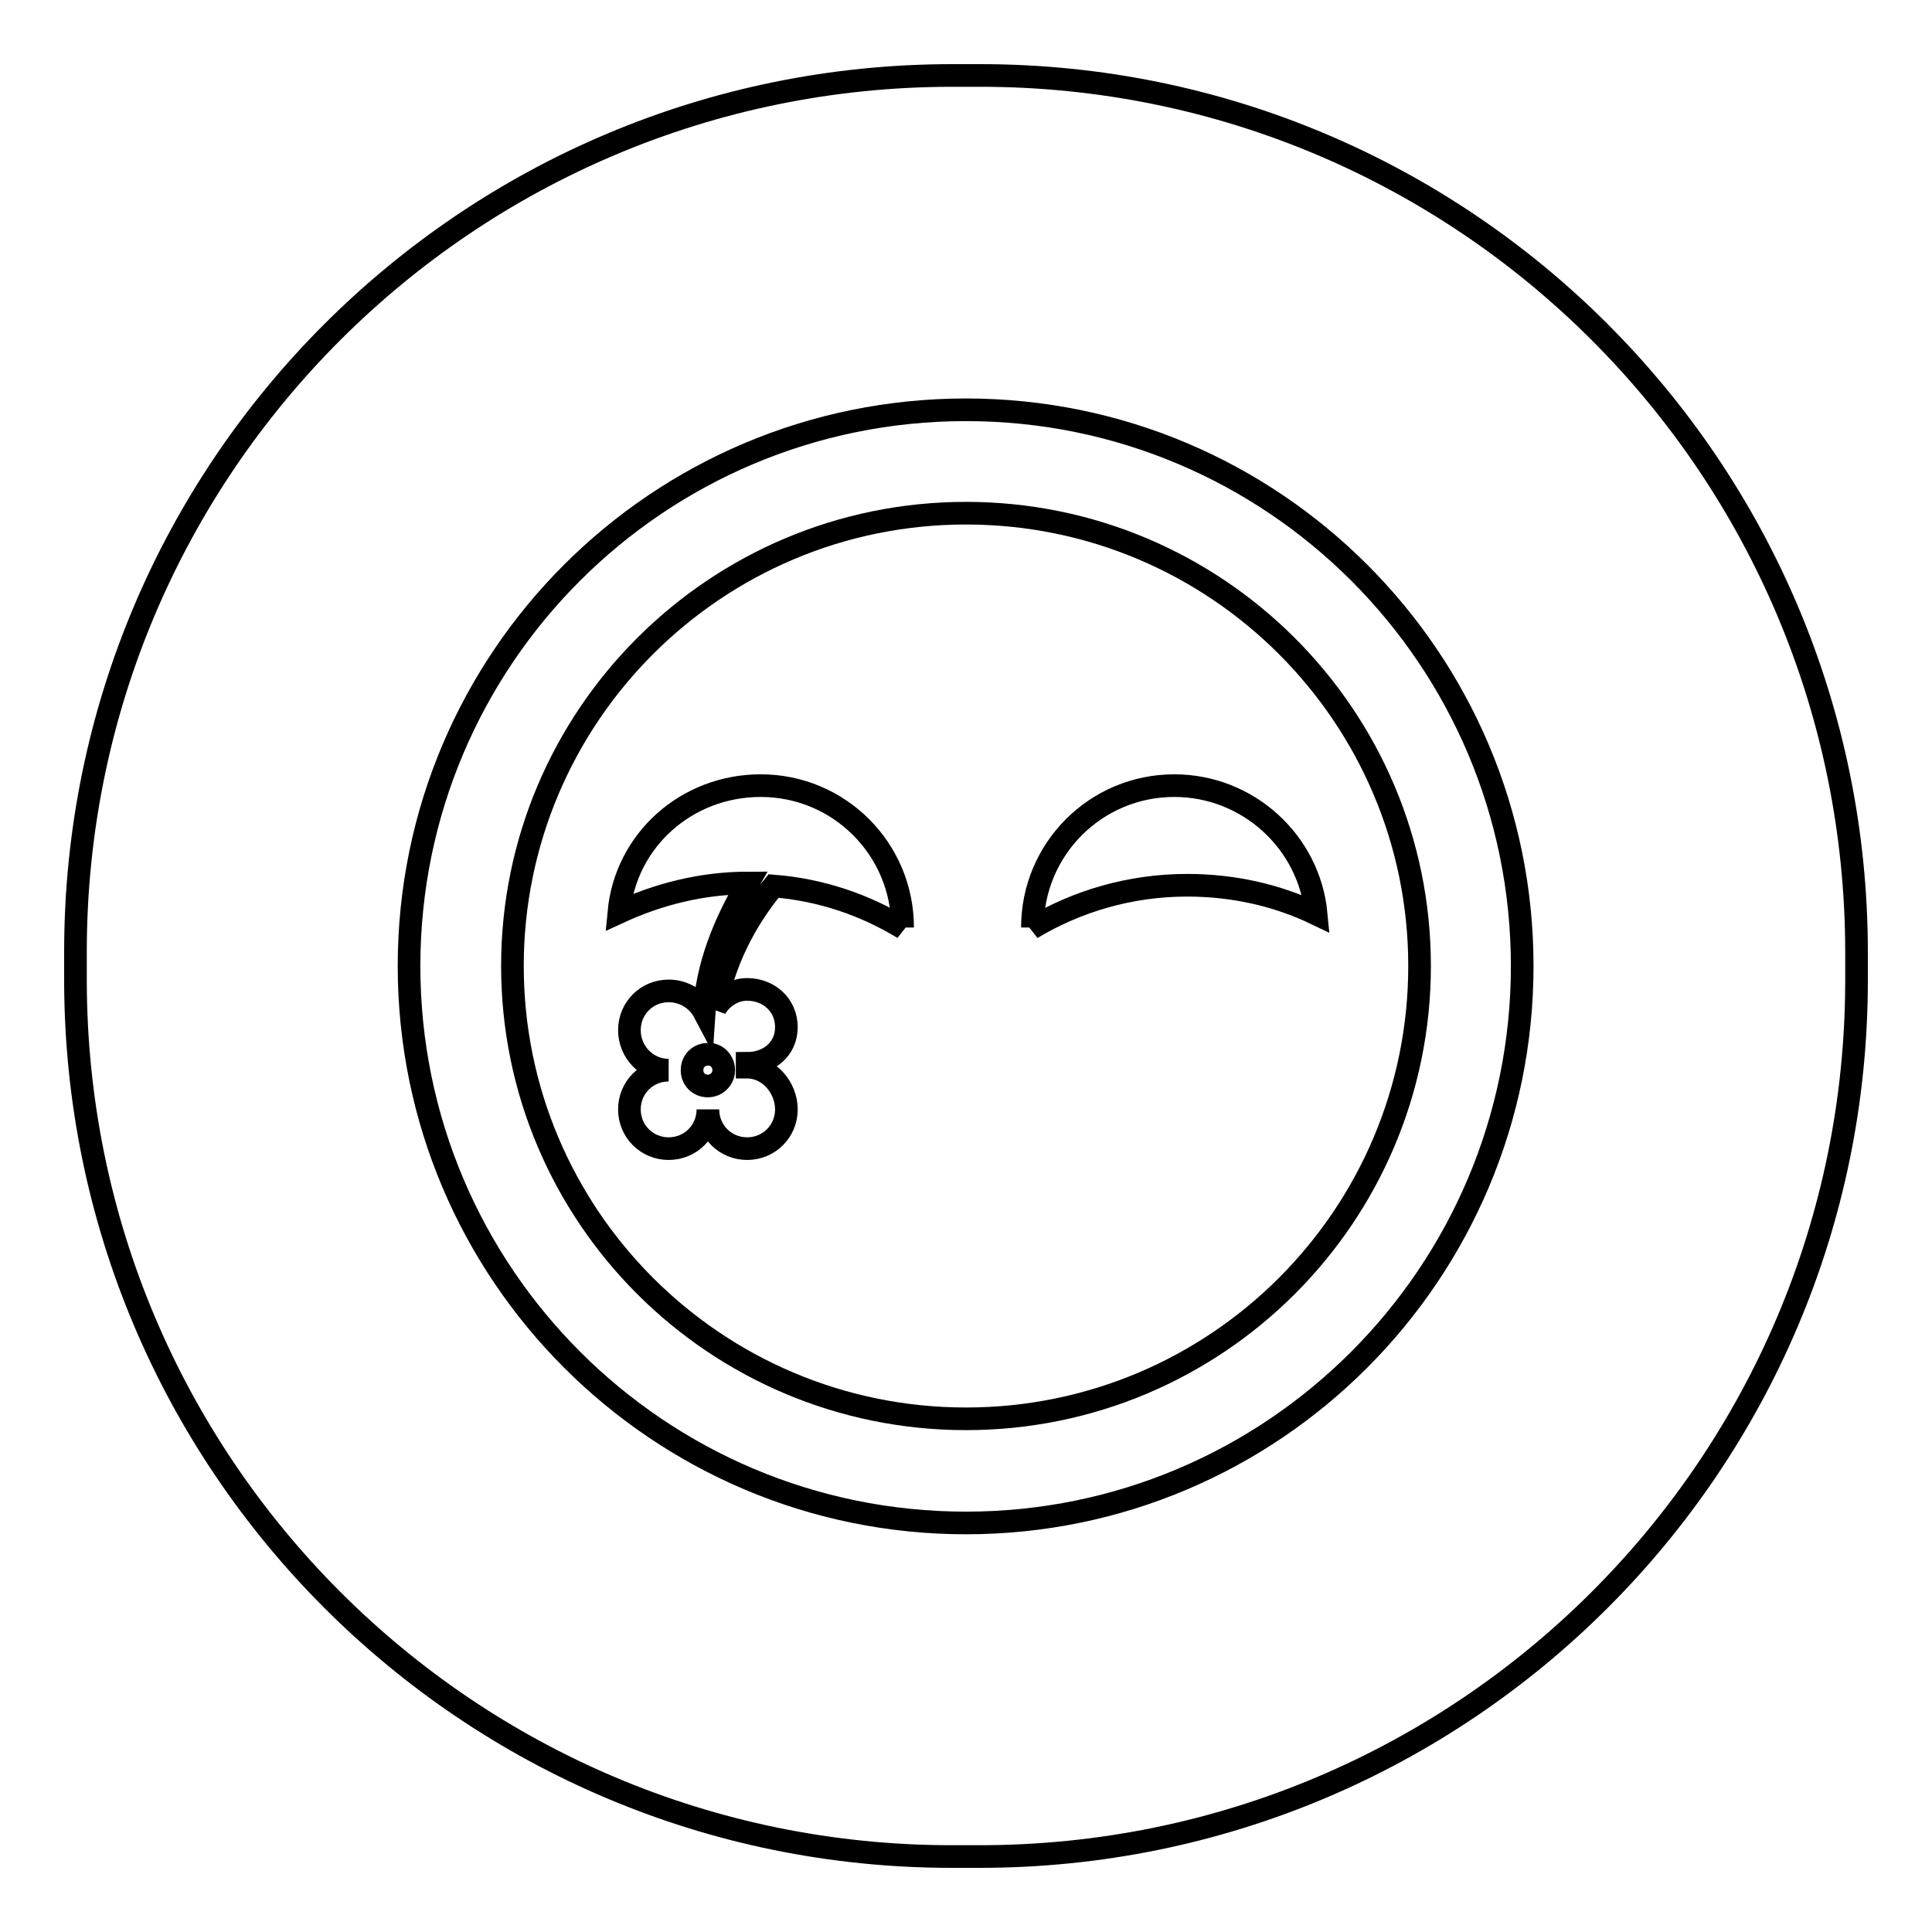 <?xml version="1.0" encoding="utf-8"?>
<!-- Svg Vector Icons : http://www.onlinewebfonts.com/icon -->
<!DOCTYPE svg PUBLIC "-//W3C//DTD SVG 1.1//EN" "http://www.w3.org/Graphics/SVG/1.1/DTD/svg11.dtd">
<svg version="1.1" xmlns="http://www.w3.org/2000/svg" xmlns:xlink="http://www.w3.org/1999/xlink" x="0px" y="0px" viewBox="0 0 256 256" enable-background="new 0 0 256 256" xml:space="preserve">
<g><g><path stroke-width="3" fill-opacity="0" stroke="#000000"  d="M95.9,141.8L95.9,141.8c0,1.2-1,2.1-2.1,2.1c-1.2,0-2.1-0.9-2.1-2.1c0-1.2,0.9-2.1,2.1-2.1C94.9,139.6,95.9,140.6,95.9,141.8L95.9,141.8z"/><path stroke-width="3" fill-opacity="0" stroke="#000000"  d="M128,68c-33.2,0-60.1,26.9-60.1,60c0,33.1,26.9,60,60.1,60c33.2,0,60.1-26.9,60.1-60S161.2,68,128,68z M99,131.1c2.9,0,5.2,2.1,5.2,5s-2.3,4.8-5.2,4.8h0l0,0.5c2.9,0,5.2,2.7,5.2,5.6s-2.3,5.2-5.2,5.2s-5.2-2.3-5.2-5.2c0,2.9-2.3,5.2-5.2,5.2c-2.9,0-5.2-2.3-5.2-5.2s2.3-5.2,5.2-5.2c-2.9,0-5.2-2.4-5.2-5.3c0-2.9,2.3-5.2,5.2-5.2c2,0,3.8,1.1,4.7,2.8c0.4-6.2,2.6-11.6,5.8-17.1h0c-6.1,0-11.9,1.5-17.1,3.9c0.9-9.6,9-16.8,18.8-16.8c10.4,0,18.8,8.4,18.8,18.8l0.1,0.1c-5.1-3.1-10.9-5.1-17.2-5.6c-3.8,4.6-6.6,10.1-7.7,16.2C95.6,132.2,97.2,131.1,99,131.1z M157.3,117.3c-7.5,0-14.6,2.1-20.6,5.7l0.1-0.1c0-10.4,8.4-18.8,18.8-18.8c9.8,0,17.9,7.5,18.8,17C169.2,118.6,163.4,117.3,157.3,117.3z"/><path stroke-width="3" fill-opacity="0" stroke="#000000"  d="M129.9,10h-3.7C62,10,10,62,10,126.1v3.7C10,194,62,246,126.1,246h3.7C194,246,246,194,246,129.9v-3.7C246,62,194,10,129.9,10z M128,201.8c-40.7,0-73.8-33-73.8-73.8c0-40.7,33-73.7,73.8-73.7c40.7,0,73.7,33,73.7,73.7C201.7,168.7,168.7,201.8,128,201.8z"/></g></g>
</svg>